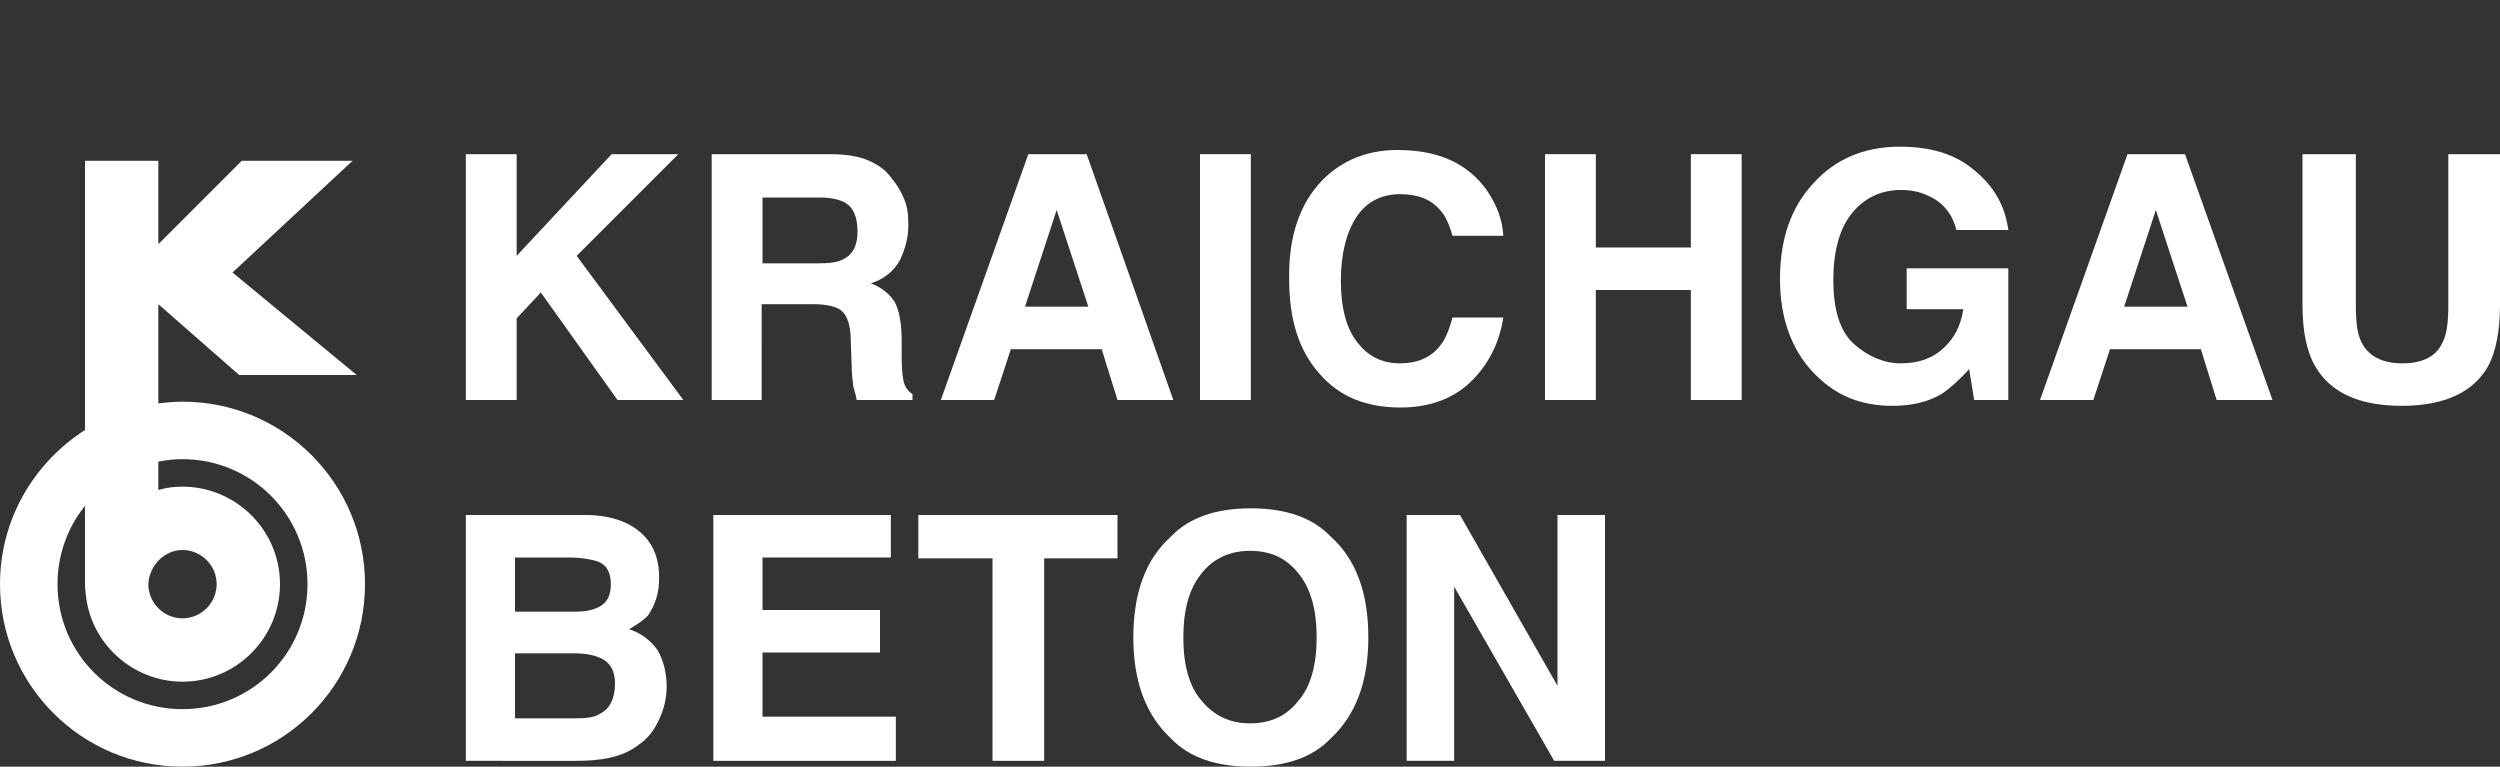 <?xml version="1.0" encoding="utf-8"?>
<!-- Generator: Adobe Illustrator 22.1.0, SVG Export Plug-In . SVG Version: 6.00 Build 0)  -->
<svg version="1.1" id="Ebene_1" xmlns="http://www.w3.org/2000/svg" xmlns:xlink="http://www.w3.org/1999/xlink" x="0px" y="0px"
	 viewBox="0 0 300 92" enable-background="new 0 0 300 92" xml:space="preserve">
<rect x="0" y="0" width="300" height="92" fill="#333333" stroke="none"/>
<g>
	<path fill-rule="evenodd" clip-rule="evenodd" fill="#FFFFFF" d="M21.9,58.4c6.4,0,11.7,5.2,11.7,11.7c0,6.4-5.2,11.7-11.7,11.7
		c-6,0-11-4.6-11.6-10.4l-0.1-1c0-0.1,0-0.2,0-0.3c0-0.1,0-0.2,0-0.3l0-9.1c-2.1,2.6-3.3,5.9-3.3,9.4c0,8.3,6.7,15,15,15
		c8.3,0,15-6.7,15-15c0-8.3-6.7-15-15-15c-1,0-1.9,0.1-2.9,0.3l0,3.4C20,58.5,20.9,58.4,21.9,58.4L21.9,58.4z M10.2,51.6l0-32.3H19
		l0,10l10-10h13.3L27.9,32.7L42.8,45H28.7L19,36.5l0,11.9c0.9-0.1,1.9-0.2,2.9-0.2c12.1,0,21.9,9.8,21.9,21.9
		C43.8,82.2,34,92,21.9,92C9.8,92,0,82.2,0,70.1C0,62.3,4.1,55.5,10.2,51.6L10.2,51.6z M21.9,66c2.2,0,4.1,1.8,4.1,4.1
		c0,2.2-1.8,4.1-4.1,4.1c-2.2,0-4.1-1.8-4.1-4.1C17.9,67.9,19.7,66,21.9,66L21.9,66z"/>
	<polygon fill-rule="evenodd" clip-rule="evenodd" fill="#FFFFFF" points="55.9,18.5 62,18.5 62,30.7 73.4,18.5 81.4,18.5 
		69.2,30.7 82,48 74.1,48 64.9,35.1 62,38.2 62,48 55.9,48 55.9,18.5 	"/>
	<path fill-rule="evenodd" clip-rule="evenodd" fill="#FFFFFF" d="M104.3,19.3c1.1,0.5,2,1.1,2.7,2.1c0.6,0.7,1.1,1.5,1.5,2.5
		c0.4,0.9,0.5,1.9,0.5,3.1c0,1.4-0.3,2.7-1,4.2c-0.7,1.3-1.9,2.3-3.5,2.8c1.3,0.5,2.3,1.3,2.9,2.3c0.5,1,0.8,2.5,0.8,4.6v2
		c0,1.3,0.1,2.2,0.2,2.7c0.1,0.7,0.5,1.3,1.1,1.7V48h-6.7c-0.1-0.7-0.3-1.2-0.4-1.6c-0.1-0.8-0.2-1.7-0.2-2.5l-0.1-2.7
		c0-1.9-0.3-3.1-1-3.8c-0.6-0.6-1.8-0.9-3.6-0.9h-6.1V48h-6V18.5h14.1C101.7,18.5,103.2,18.8,104.3,19.3L104.3,19.3z M91.5,23.6v8
		h6.7c1.3,0,2.3-0.1,3-0.5c1.2-0.6,1.7-1.7,1.7-3.3c0-1.8-0.5-3-1.7-3.6c-0.7-0.3-1.6-0.5-2.9-0.5H91.5L91.5,23.6z"/>
	<path fill-rule="evenodd" clip-rule="evenodd" fill="#FFFFFF" d="M123.4,18.5h7L140.8,48h-6.7l-1.9-6.1h-10.9l-2,6.1h-6.4
		L123.4,18.5L123.4,18.5z M123,36.8h7.6l-3.8-11.6L123,36.8L123,36.8z"/>
	<polygon fill-rule="evenodd" clip-rule="evenodd" fill="#FFFFFF" points="150.1,48 144,48 144,18.5 150.1,18.5 150.1,48 	"/>
	<path fill-rule="evenodd" clip-rule="evenodd" fill="#FFFFFF" d="M158.7,21.6c2.4-2.4,5.4-3.6,9-3.6c4.9,0,8.4,1.6,10.7,4.8
		c1.3,1.9,1.9,3.7,2,5.5h-6.1c-0.4-1.4-0.9-2.5-1.5-3.1c-1.1-1.3-2.7-1.9-4.8-1.9c-2.2,0-4,0.9-5.2,2.7c-1.2,1.8-1.9,4.4-1.9,7.7
		c0,3.3,0.7,5.8,2,7.4c1.3,1.7,3,2.5,5.1,2.5c2.1,0,3.7-0.7,4.8-2.1c0.6-0.7,1.1-1.9,1.5-3.4h6.1c-0.5,3.2-1.9,5.8-4,7.8
		c-2.1,2-5,3-8.3,3c-4.2,0-7.4-1.3-9.8-4.1c-2.4-2.7-3.6-6.4-3.6-11.2C154.6,28.3,156,24.4,158.7,21.6L158.7,21.6z"/>
	<polygon fill-rule="evenodd" clip-rule="evenodd" fill="#FFFFFF" points="185.4,48 185.4,18.5 191.5,18.5 191.5,29.7 202.9,29.7 
		202.9,18.5 209,18.5 209,48 202.9,48 202.9,34.8 191.5,34.8 191.5,48 185.4,48 	"/>
	<path fill-rule="evenodd" clip-rule="evenodd" fill="#FFFFFF" d="M234.8,27.7c-0.5-2-1.6-3.4-3.4-4.2c-1-0.5-2.1-0.7-3.3-0.7
		c-2.3,0-4.3,0.9-5.8,2.7c-1.5,1.8-2.3,4.5-2.3,8.1c0,3.6,0.8,6.2,2.5,7.7c1.7,1.5,3.6,2.3,5.6,2.3c2.1,0,3.8-0.6,5.1-1.8
		c1.3-1.2,2.1-2.7,2.4-4.7h-6.8v-4.9H241V48h-4.1l-0.6-3.7c-1.2,1.3-2.3,2.3-3.2,2.9c-1.6,1-3.6,1.5-6,1.5c-3.9,0-7-1.3-9.6-4.1
		c-2.5-2.7-3.9-6.4-3.9-11.1c0-4.8,1.3-8.6,4-11.5c2.6-2.9,6.1-4.4,10.4-4.4c3.7,0,6.7,0.9,9,2.9c2.3,1.9,3.6,4.2,4,7.1H234.8
		L234.8,27.7z"/>
	<path fill-rule="evenodd" clip-rule="evenodd" fill="#FFFFFF" d="M255.3,18.5h6.9L272.7,48H266l-1.9-6.1h-10.9l-2,6.1h-6.4
		L255.3,18.5L255.3,18.5z M254.9,36.8h7.6l-3.8-11.6L254.9,36.8L254.9,36.8z"/>
	<path fill-rule="evenodd" clip-rule="evenodd" fill="#FFFFFF" d="M276.4,18.5h6.3v18.1c0,2.1,0.2,3.6,0.7,4.5
		c0.8,1.6,2.4,2.5,4.9,2.5s4.1-0.9,4.8-2.5c0.5-0.9,0.7-2.4,0.7-4.5V18.5h6.2v18.1c0,3.1-0.5,5.6-1.4,7.3c-1.8,3.2-5.3,4.8-10.4,4.8
		c-5.1,0-8.6-1.6-10.4-4.8c-1-1.7-1.5-4.2-1.5-7.3V18.5L276.4,18.5z"/>
	<path fill-rule="evenodd" clip-rule="evenodd" fill="#FFFFFF" d="M77.8,64.9c0.9,1.2,1.3,2.7,1.3,4.5c0,1.8-0.5,3.2-1.3,4.4
		c-0.5,0.6-1.3,1.1-2.3,1.7c1.5,0.5,2.6,1.4,3.4,2.5c0.7,1.2,1.1,2.7,1.1,4.4c0,1.7-0.5,3.3-1.3,4.7c-0.5,0.9-1.2,1.7-2.1,2.3
		c-0.9,0.7-2,1.2-3.3,1.5c-1.3,0.3-2.6,0.4-4.2,0.4H55.9V61.8h14.3C73.7,61.8,76.3,62.9,77.8,64.9L77.8,64.9z M61.8,66.8v6.6H69
		c1.3,0,2.3-0.2,3.1-0.7c0.8-0.5,1.2-1.3,1.2-2.6c0-1.4-0.5-2.3-1.5-2.7c-0.9-0.3-2.1-0.5-3.5-0.5H61.8L61.8,66.8z M61.8,78.3v7.9
		H69c1.3,0,2.3-0.1,2.9-0.5c1.3-0.6,1.9-1.9,1.9-3.7c0-1.5-0.6-2.6-1.9-3.1c-0.7-0.3-1.7-0.5-2.9-0.5H61.8L61.8,78.3z"/>
	<polygon fill-rule="evenodd" clip-rule="evenodd" fill="#FFFFFF" points="106.9,66.9 91.5,66.9 91.5,73.2 105.6,73.2 105.6,78.3 
		91.5,78.3 91.5,86 107.5,86 107.5,91.3 85.6,91.3 85.6,61.8 106.9,61.8 106.9,66.9 	"/>
	<polygon fill-rule="evenodd" clip-rule="evenodd" fill="#FFFFFF" points="134.1,61.8 134.1,67 125.3,67 125.3,91.3 119.1,91.3 
		119.1,67 110.2,67 110.2,61.8 134.1,61.8 	"/>
	<path fill-rule="evenodd" clip-rule="evenodd" fill="#FFFFFF" d="M159.7,88.6c-2.2,2.3-5.4,3.4-9.6,3.4s-7.4-1.1-9.6-3.4
		c-3-2.8-4.5-6.8-4.5-12.1c0-5.4,1.5-9.4,4.5-12.1c2.2-2.3,5.4-3.4,9.6-3.4s7.4,1.1,9.6,3.4c3,2.7,4.5,6.7,4.5,12.1
		C164.2,81.8,162.7,85.8,159.7,88.6L159.7,88.6z M155.8,84.1c1.5-1.7,2.2-4.4,2.2-7.6c0-3.3-0.7-5.9-2.2-7.7
		c-1.4-1.8-3.3-2.7-5.8-2.7c-2.4,0-4.4,0.9-5.8,2.7c-1.5,1.8-2.2,4.4-2.2,7.7c0,3.3,0.7,5.9,2.2,7.6c1.5,1.8,3.4,2.7,5.8,2.7
		C152.5,86.8,154.4,85.9,155.8,84.1L155.8,84.1z"/>
	<polygon fill-rule="evenodd" clip-rule="evenodd" fill="#FFFFFF" points="168.8,61.8 175.2,61.8 186.9,82.3 186.9,61.8 192.6,61.8 
		192.6,91.3 186.5,91.3 174.5,70.4 174.5,91.3 168.8,91.3 168.8,61.8 	"/>
</g>
</svg>
